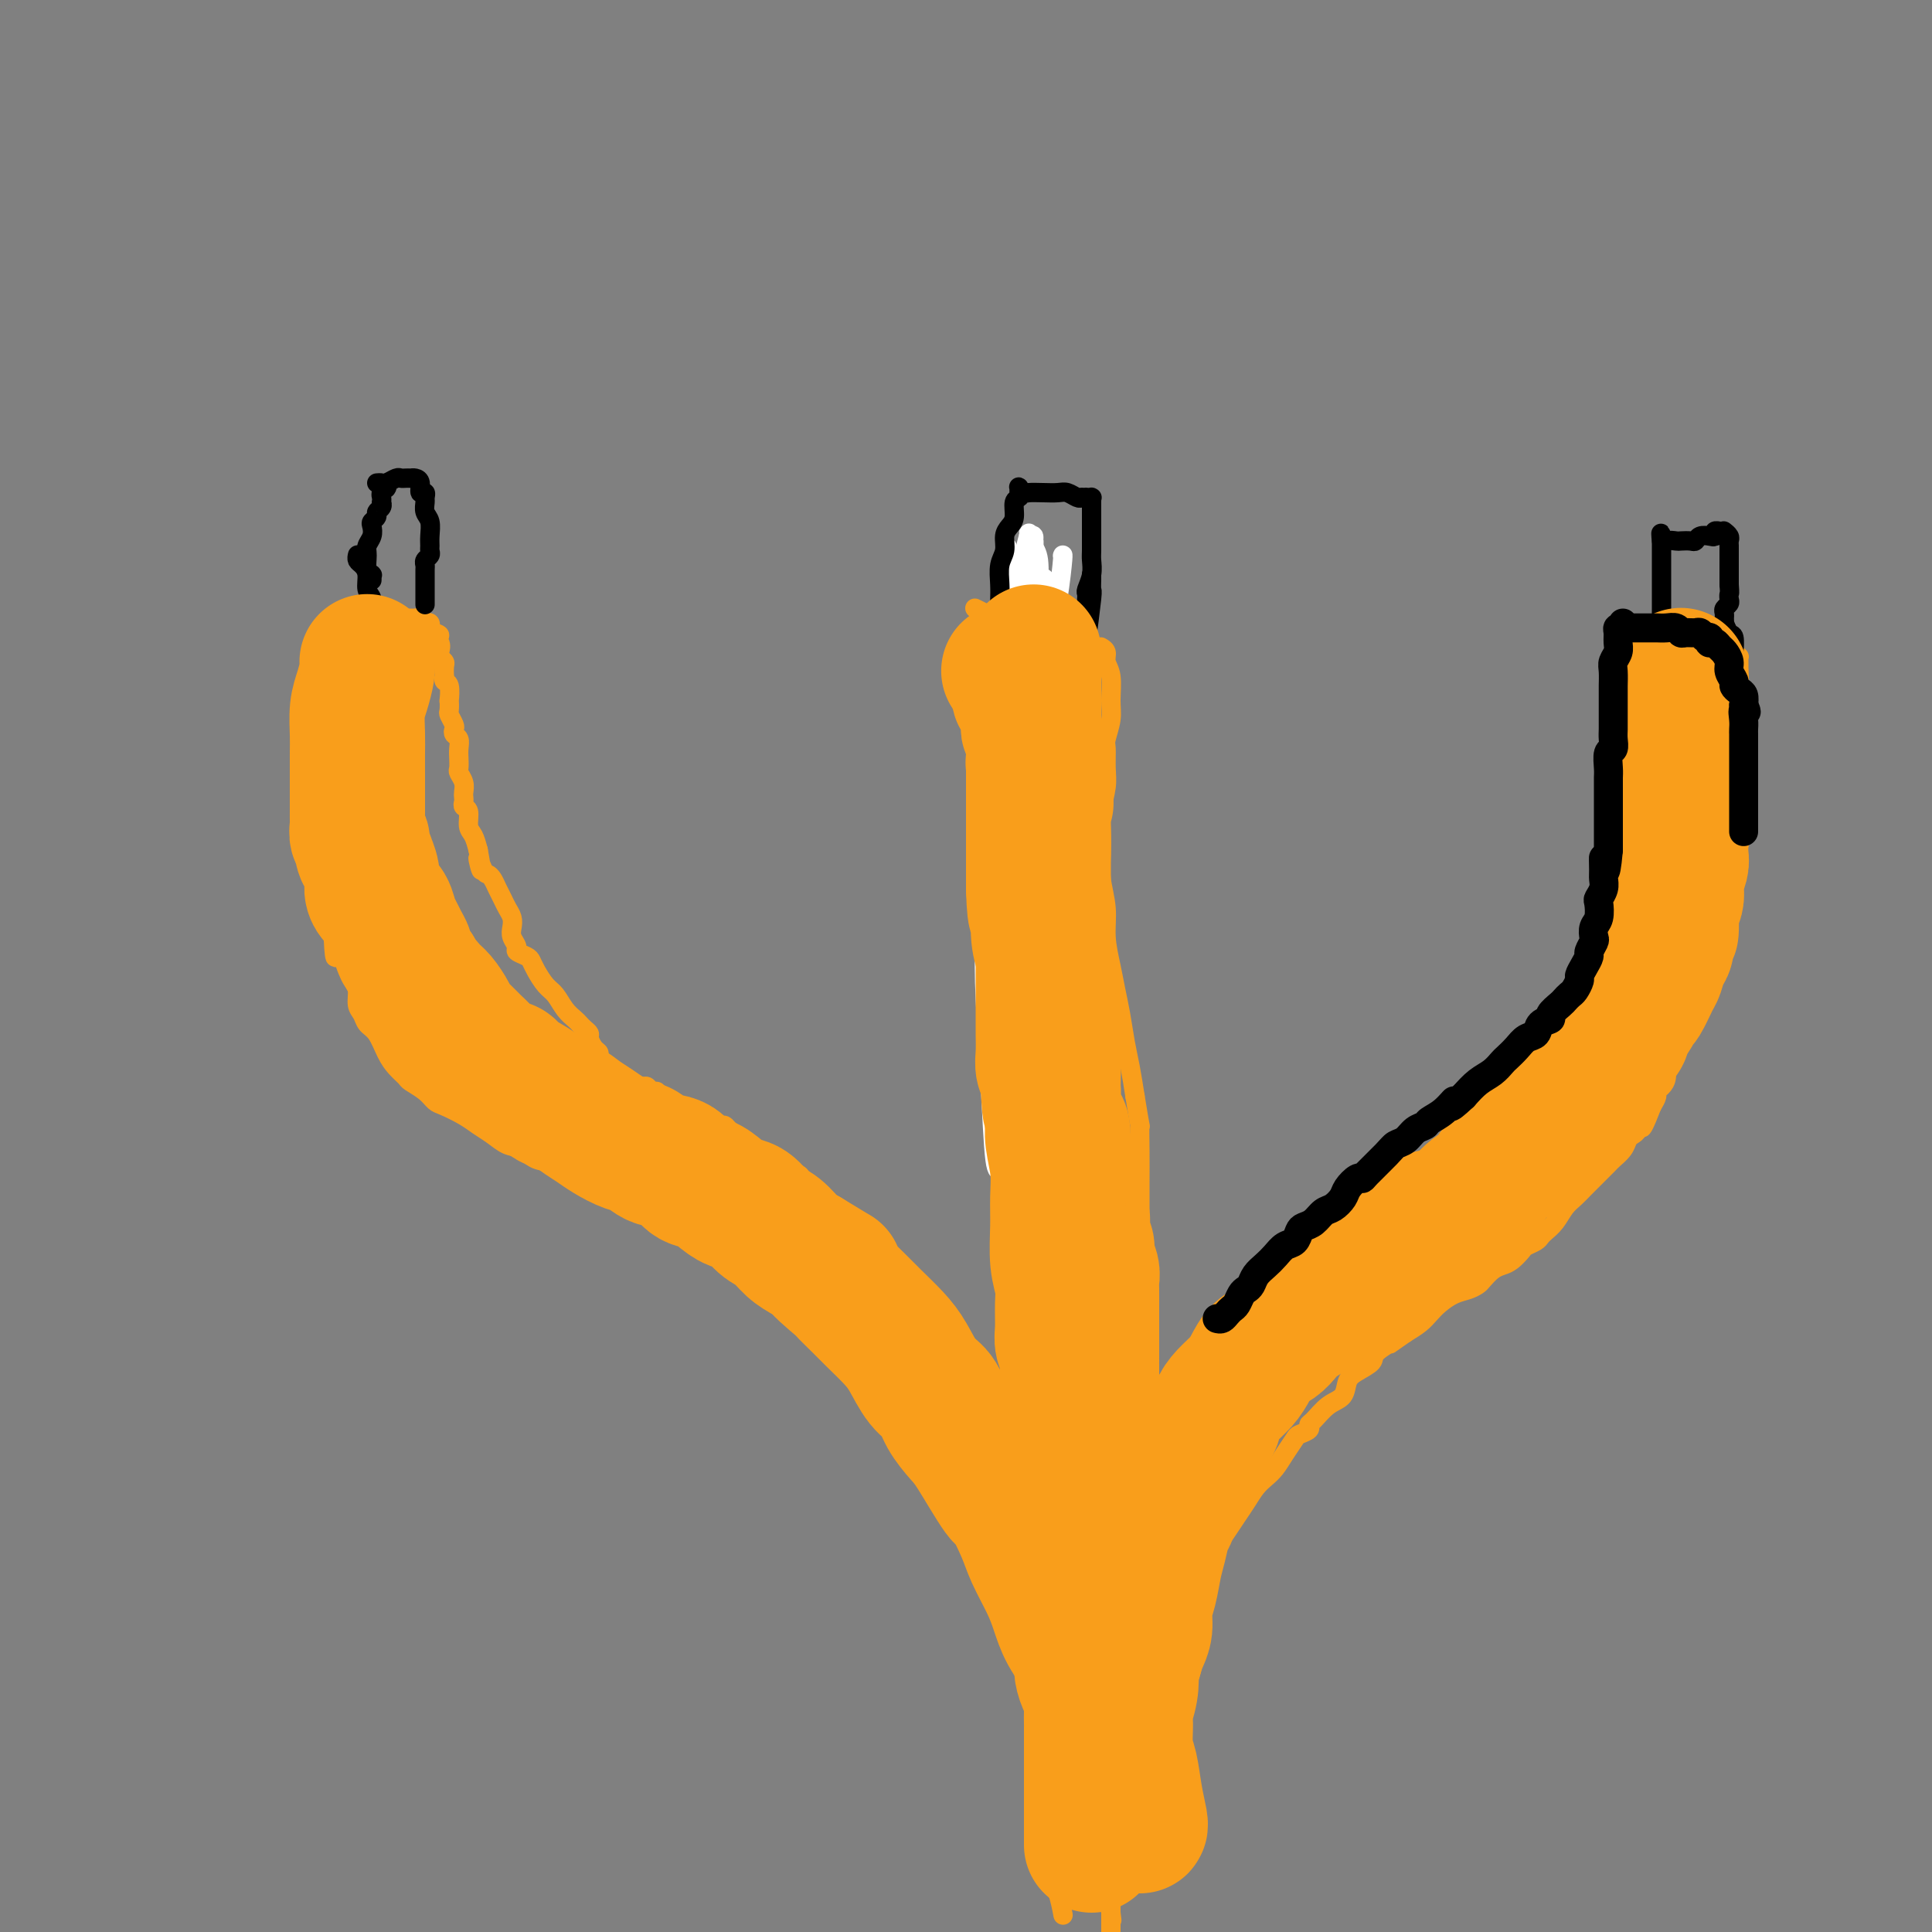<svg viewBox='0 0 400 400' version='1.1' xmlns='http://www.w3.org/2000/svg' xmlns:xlink='http://www.w3.org/1999/xlink'><rect x="0" y="0" width="400" height="400" fill="#808080" stroke="none"/><g fill='none' stroke='#F99E1B' stroke-width='4' stroke-linecap='round' stroke-linejoin='round'><path d='M74,128c0.114,-0.114 0.228,-0.227 0,0c-0.228,0.227 -0.797,0.795 -1,1c-0.203,0.205 -0.039,0.048 0,0c0.039,-0.048 -0.046,0.013 0,0c0.046,-0.013 0.224,-0.100 0,0c-0.224,0.100 -0.849,0.386 -1,1c-0.151,0.614 0.171,1.557 0,2c-0.171,0.443 -0.834,0.388 -1,1c-0.166,0.612 0.167,1.893 0,3c-0.167,1.107 -0.833,2.040 -1,3c-0.167,0.960 0.166,1.948 0,3c-0.166,1.052 -0.829,2.169 -1,3c-0.171,0.831 0.150,1.377 0,2c-0.150,0.623 -0.772,1.324 -1,2c-0.228,0.676 -0.061,1.327 0,2c0.061,0.673 0.016,1.369 0,2c-0.016,0.631 -0.004,1.197 0,2c0.004,0.803 0.001,1.841 0,3c-0.001,1.159 -0.000,2.437 0,3c0.000,0.563 0.000,0.410 0,1c-0.000,0.590 -0.000,1.924 0,3c0.000,1.076 0.000,1.894 0,3c-0.000,1.106 -0.001,2.502 0,4c0.001,1.498 0.004,3.100 0,4c-0.004,0.900 -0.015,1.098 0,2c0.015,0.902 0.057,2.507 0,4c-0.057,1.493 -0.211,2.874 0,4c0.211,1.126 0.788,1.995 1,3c0.212,1.005 0.061,2.144 0,3c-0.061,0.856 -0.030,1.428 0,2'/><path d='M69,194c0.334,7.335 0.668,3.172 1,2c0.332,-1.172 0.663,0.648 1,2c0.337,1.352 0.682,2.235 1,3c0.318,0.765 0.609,1.413 1,2c0.391,0.587 0.881,1.114 1,2c0.119,0.886 -0.134,2.131 0,3c0.134,0.869 0.654,1.363 1,2c0.346,0.637 0.517,1.417 1,2c0.483,0.583 1.279,0.967 2,2c0.721,1.033 1.365,2.713 2,4c0.635,1.287 1.259,2.180 2,3c0.741,0.820 1.600,1.567 2,2c0.400,0.433 0.340,0.553 1,1c0.660,0.447 2.038,1.222 3,2c0.962,0.778 1.506,1.559 2,2c0.494,0.441 0.936,0.542 2,1c1.064,0.458 2.749,1.273 4,2c1.251,0.727 2.066,1.365 3,2c0.934,0.635 1.985,1.268 3,2c1.015,0.732 1.994,1.562 3,2c1.006,0.438 2.040,0.484 3,1c0.960,0.516 1.848,1.503 3,2c1.152,0.497 2.570,0.504 4,1c1.430,0.496 2.872,1.480 4,2c1.128,0.520 1.943,0.576 3,1c1.057,0.424 2.358,1.216 4,2c1.642,0.784 3.626,1.561 5,2c1.374,0.439 2.139,0.541 3,1c0.861,0.459 1.817,1.274 3,2c1.183,0.726 2.591,1.363 4,2'/><path d='M141,253c8.374,4.007 3.808,1.525 3,1c-0.808,-0.525 2.141,0.909 4,2c1.859,1.091 2.627,1.840 3,2c0.373,0.160 0.350,-0.268 1,0c0.650,0.268 1.973,1.232 3,2c1.027,0.768 1.758,1.342 3,2c1.242,0.658 2.996,1.402 4,2c1.004,0.598 1.259,1.052 2,2c0.741,0.948 1.970,2.392 3,3c1.030,0.608 1.862,0.382 3,1c1.138,0.618 2.583,2.081 4,3c1.417,0.919 2.805,1.294 4,2c1.195,0.706 2.197,1.742 3,3c0.803,1.258 1.408,2.737 2,4c0.592,1.263 1.170,2.309 2,3c0.830,0.691 1.913,1.027 3,2c1.087,0.973 2.178,2.584 3,4c0.822,1.416 1.376,2.635 2,4c0.624,1.365 1.317,2.874 2,4c0.683,1.126 1.356,1.870 2,3c0.644,1.130 1.260,2.645 2,5c0.740,2.355 1.605,5.548 2,7c0.395,1.452 0.319,1.163 1,2c0.681,0.837 2.119,2.801 3,5c0.881,2.199 1.206,4.633 2,6c0.794,1.367 2.059,1.665 3,3c0.941,1.335 1.559,3.706 2,5c0.441,1.294 0.706,1.512 1,3c0.294,1.488 0.618,4.247 1,6c0.382,1.753 0.824,2.501 1,4c0.176,1.499 0.088,3.750 0,6'/><path d='M215,354c0.708,3.901 0.978,4.155 1,5c0.022,0.845 -0.204,2.281 0,4c0.204,1.719 0.839,3.722 1,6c0.161,2.278 -0.150,4.831 0,6c0.150,1.169 0.762,0.955 1,2c0.238,1.045 0.102,3.349 0,6c-0.102,2.651 -0.172,5.649 0,7c0.172,1.351 0.585,1.056 1,2c0.415,0.944 0.833,3.127 1,4c0.167,0.873 0.084,0.437 0,0'/><path d='M214,125c-0.002,0.017 -0.004,0.034 0,0c0.004,-0.034 0.015,-0.120 0,0c-0.015,0.120 -0.057,0.446 0,1c0.057,0.554 0.211,1.338 0,2c-0.211,0.662 -0.788,1.204 -1,2c-0.212,0.796 -0.061,1.846 0,3c0.061,1.154 0.031,2.413 0,3c-0.031,0.587 -0.064,0.502 0,1c0.064,0.498 0.226,1.578 0,3c-0.226,1.422 -0.842,3.186 -1,4c-0.158,0.814 0.140,0.678 0,1c-0.140,0.322 -0.717,1.101 -1,2c-0.283,0.899 -0.272,1.917 0,3c0.272,1.083 0.805,2.229 1,3c0.195,0.771 0.051,1.165 0,2c-0.051,0.835 -0.010,2.109 0,3c0.010,0.891 -0.011,1.397 0,2c0.011,0.603 0.056,1.301 0,2c-0.056,0.699 -0.212,1.398 0,2c0.212,0.602 0.793,1.106 1,2c0.207,0.894 0.041,2.179 0,3c-0.041,0.821 0.041,1.179 0,2c-0.041,0.821 -0.207,2.106 0,3c0.207,0.894 0.788,1.397 1,2c0.212,0.603 0.057,1.305 0,2c-0.057,0.695 -0.015,1.382 0,2c0.015,0.618 0.004,1.166 0,2c-0.004,0.834 -0.001,1.952 0,3c0.001,1.048 0.001,2.024 0,3'/><path d='M214,188c0.403,6.843 -0.088,3.450 0,3c0.088,-0.450 0.756,2.043 1,3c0.244,0.957 0.065,0.378 0,1c-0.065,0.622 -0.018,2.445 0,4c0.018,1.555 0.005,2.843 0,4c-0.005,1.157 -0.001,2.185 0,3c0.001,0.815 -0.001,1.419 0,2c0.001,0.581 0.004,1.138 0,2c-0.004,0.862 -0.015,2.027 0,3c0.015,0.973 0.056,1.752 0,3c-0.056,1.248 -0.207,2.966 0,4c0.207,1.034 0.773,1.386 1,2c0.227,0.614 0.114,1.492 0,2c-0.114,0.508 -0.228,0.646 0,1c0.228,0.354 0.797,0.924 1,1c0.203,0.076 0.040,-0.342 0,0c-0.040,0.342 0.042,1.444 0,2c-0.042,0.556 -0.207,0.567 0,1c0.207,0.433 0.787,1.286 1,2c0.213,0.714 0.061,1.287 0,2c-0.061,0.713 -0.030,1.567 0,2c0.030,0.433 0.061,0.446 0,1c-0.061,0.554 -0.212,1.651 0,2c0.212,0.349 0.788,-0.048 1,0c0.212,0.048 0.061,0.541 0,1c-0.061,0.459 -0.031,0.886 0,1c0.031,0.114 0.064,-0.083 0,0c-0.064,0.083 -0.223,0.445 0,1c0.223,0.555 0.829,1.303 1,2c0.171,0.697 -0.094,1.342 0,2c0.094,0.658 0.547,1.329 1,2'/><path d='M221,247c0.946,4.688 0.310,2.909 0,3c-0.310,0.091 -0.294,2.053 0,3c0.294,0.947 0.867,0.878 1,1c0.133,0.122 -0.174,0.435 0,1c0.174,0.565 0.830,1.383 1,2c0.170,0.617 -0.147,1.033 0,2c0.147,0.967 0.757,2.483 1,4c0.243,1.517 0.118,3.034 0,4c-0.118,0.966 -0.229,1.383 0,2c0.229,0.617 0.797,1.436 1,3c0.203,1.564 0.040,3.872 0,6c-0.040,2.128 0.042,4.076 0,5c-0.042,0.924 -0.207,0.825 0,2c0.207,1.175 0.788,3.624 1,5c0.212,1.376 0.057,1.678 0,3c-0.057,1.322 -0.016,3.664 0,5c0.016,1.336 0.005,1.667 0,3c-0.005,1.333 -0.005,3.667 0,6c0.005,2.333 0.015,4.663 0,6c-0.015,1.337 -0.057,1.681 0,3c0.057,1.319 0.211,3.615 0,6c-0.211,2.385 -0.789,4.860 -1,6c-0.211,1.140 -0.057,0.946 0,2c0.057,1.054 0.016,3.357 0,6c-0.016,2.643 -0.008,5.628 0,7c0.008,1.372 0.015,1.132 0,2c-0.015,0.868 -0.054,2.846 0,5c0.054,2.154 0.200,4.485 0,6c-0.200,1.515 -0.746,2.216 -1,3c-0.254,0.784 -0.215,1.653 0,3c0.215,1.347 0.608,3.174 1,5'/><path d='M225,367c-0.160,13.143 -0.059,7.501 0,6c0.059,-1.501 0.076,1.139 0,3c-0.076,1.861 -0.245,2.944 0,4c0.245,1.056 0.903,2.087 1,3c0.097,0.913 -0.366,1.709 0,3c0.366,1.291 1.560,3.078 2,4c0.440,0.922 0.126,0.978 0,1c-0.126,0.022 -0.063,0.011 0,0'/><path d='M340,136c-0.008,-0.092 -0.016,-0.184 0,0c0.016,0.184 0.057,0.643 0,1c-0.057,0.357 -0.211,0.611 0,1c0.211,0.389 0.788,0.914 1,2c0.212,1.086 0.058,2.734 0,4c-0.058,1.266 -0.020,2.152 0,3c0.020,0.848 0.022,1.660 0,3c-0.022,1.340 -0.066,3.210 0,5c0.066,1.790 0.243,3.500 0,5c-0.243,1.500 -0.907,2.791 -1,4c-0.093,1.209 0.383,2.336 0,4c-0.383,1.664 -1.625,3.866 -2,5c-0.375,1.134 0.117,1.202 0,2c-0.117,0.798 -0.841,2.328 -1,4c-0.159,1.672 0.249,3.487 0,5c-0.249,1.513 -1.155,2.723 -2,4c-0.845,1.277 -1.630,2.621 -2,4c-0.370,1.379 -0.325,2.795 -1,4c-0.675,1.205 -2.069,2.200 -3,4c-0.931,1.800 -1.398,4.404 -2,6c-0.602,1.596 -1.340,2.185 -2,3c-0.660,0.815 -1.244,1.856 -2,3c-0.756,1.144 -1.686,2.393 -3,4c-1.314,1.607 -3.012,3.574 -4,5c-0.988,1.426 -1.268,2.313 -2,3c-0.732,0.687 -1.918,1.174 -3,2c-1.082,0.826 -2.061,1.992 -3,3c-0.939,1.008 -1.840,1.860 -3,3c-1.160,1.140 -2.580,2.570 -4,4'/><path d='M301,236c-3.933,4.335 -2.766,3.172 -3,3c-0.234,-0.172 -1.870,0.647 -3,1c-1.130,0.353 -1.754,0.239 -3,1c-1.246,0.761 -3.114,2.397 -4,3c-0.886,0.603 -0.789,0.173 -2,1c-1.211,0.827 -3.730,2.909 -5,4c-1.270,1.091 -1.291,1.190 -2,2c-0.709,0.810 -2.104,2.332 -3,3c-0.896,0.668 -1.292,0.484 -2,1c-0.708,0.516 -1.728,1.733 -3,3c-1.272,1.267 -2.795,2.586 -4,4c-1.205,1.414 -2.090,2.924 -3,4c-0.910,1.076 -1.844,1.720 -3,3c-1.156,1.280 -2.536,3.197 -4,5c-1.464,1.803 -3.014,3.493 -4,5c-0.986,1.507 -1.409,2.830 -2,4c-0.591,1.170 -1.351,2.187 -2,3c-0.649,0.813 -1.188,1.423 -2,3c-0.812,1.577 -1.899,4.120 -3,6c-1.101,1.880 -2.217,3.095 -3,4c-0.783,0.905 -1.232,1.500 -2,3c-0.768,1.500 -1.856,3.906 -3,6c-1.144,2.094 -2.346,3.875 -3,5c-0.654,1.125 -0.761,1.595 -1,3c-0.239,1.405 -0.612,3.745 -1,6c-0.388,2.255 -0.792,4.424 -1,6c-0.208,1.576 -0.219,2.561 0,3c0.219,0.439 0.667,0.334 0,3c-0.667,2.666 -2.449,8.102 -3,10c-0.551,1.898 0.128,0.256 0,1c-0.128,0.744 -1.064,3.872 -2,7'/><path d='M225,352c-1.705,7.854 -1.968,7.990 -2,8c-0.032,0.010 0.167,-0.105 0,1c-0.167,1.105 -0.699,3.429 -1,6c-0.301,2.571 -0.369,5.390 0,8c0.369,2.610 1.176,5.010 2,8c0.824,2.990 1.664,6.568 2,8c0.336,1.432 0.168,0.716 0,0'/><path d='M337,137c0.424,-0.000 0.849,-0.000 1,0c0.151,0.000 0.029,0.001 0,0c-0.029,-0.001 0.034,-0.004 0,0c-0.034,0.004 -0.164,0.015 0,0c0.164,-0.015 0.621,-0.057 1,0c0.379,0.057 0.679,0.211 1,0c0.321,-0.211 0.663,-0.789 1,-1c0.337,-0.211 0.668,-0.057 1,0c0.332,0.057 0.663,0.015 1,0c0.337,-0.015 0.679,-0.004 1,0c0.321,0.004 0.621,0.001 1,0c0.379,-0.001 0.837,-0.000 1,0c0.163,0.000 0.029,0.000 0,0c-0.029,-0.000 0.045,-0.000 0,0c-0.045,0.000 -0.208,0.000 0,0c0.208,-0.000 0.787,-0.000 1,0c0.213,0.000 0.058,0.000 0,0c-0.058,-0.000 -0.020,-0.000 0,0c0.020,0.000 0.023,0.000 0,0c-0.023,-0.000 -0.070,-0.000 0,0c0.070,0.000 0.257,0.000 1,0c0.743,-0.000 2.042,-0.000 3,0c0.958,0.000 1.576,0.000 2,0c0.424,-0.000 0.652,-0.000 1,0c0.348,0.000 0.814,0.000 1,0c0.186,-0.000 0.093,-0.000 0,0'/><path d='M355,136c2.724,-0.155 0.533,-0.041 0,0c-0.533,0.041 0.592,0.011 1,0c0.408,-0.011 0.098,-0.003 0,0c-0.098,0.003 0.015,0.001 0,0c-0.015,-0.001 -0.158,-0.000 0,0c0.158,0.000 0.617,-0.001 1,0c0.383,0.001 0.691,0.002 1,0c0.309,-0.002 0.619,-0.009 1,0c0.381,0.009 0.834,0.034 1,0c0.166,-0.034 0.044,-0.125 0,0c-0.044,0.125 -0.012,0.467 0,1c0.012,0.533 0.003,1.257 0,2c-0.003,0.743 -0.001,1.506 0,2c0.001,0.494 0.000,0.721 0,1c-0.000,0.279 -0.000,0.611 0,1c0.000,0.389 0.000,0.836 0,1c-0.000,0.164 -0.000,0.047 0,0c0.000,-0.047 0.000,-0.023 0,0'/><path d='M360,144c0.000,1.017 0.000,1.060 0,1c0.000,-0.060 0.000,-0.224 0,0c0.000,0.224 0.000,0.837 0,1c0.000,0.163 0.000,-0.124 0,0c-0.000,0.124 -0.000,0.659 0,1c0.000,0.341 0.000,0.487 0,1c-0.000,0.513 -0.000,1.393 0,2c0.000,0.607 0.000,0.939 0,1c-0.000,0.061 -0.000,-0.150 0,0c0.000,0.150 0.000,0.663 0,1c-0.000,0.337 -0.000,0.500 0,1c0.000,0.500 0.000,1.338 0,2c-0.000,0.662 -0.000,1.147 0,2c0.000,0.853 0.000,2.074 0,3c-0.000,0.926 -0.000,1.558 0,2c0.000,0.442 0.000,0.693 0,1c-0.000,0.307 -0.000,0.670 0,1c0.000,0.330 0.000,0.625 0,1c-0.000,0.375 -0.000,0.828 0,1c0.000,0.172 0.000,0.062 0,0c-0.000,-0.062 -0.000,-0.076 0,0c0.000,0.076 0.001,0.242 0,1c-0.001,0.758 -0.004,2.109 0,3c0.004,0.891 0.015,1.323 0,2c-0.015,0.677 -0.057,1.601 0,2c0.057,0.399 0.211,0.275 0,1c-0.211,0.725 -0.789,2.299 -1,3c-0.211,0.701 -0.057,0.528 0,1c0.057,0.472 0.015,1.589 0,2c-0.015,0.411 -0.004,0.118 0,0c0.004,-0.118 0.002,-0.059 0,0'/><path d='M359,181c-0.122,5.880 0.072,2.079 0,1c-0.072,-1.079 -0.412,0.562 -1,2c-0.588,1.438 -1.424,2.671 -2,4c-0.576,1.329 -0.890,2.752 -1,4c-0.110,1.248 -0.015,2.319 0,3c0.015,0.681 -0.048,0.971 0,1c0.048,0.029 0.209,-0.203 0,0c-0.209,0.203 -0.788,0.842 -1,1c-0.212,0.158 -0.057,-0.165 0,0c0.057,0.165 0.016,0.818 0,1c-0.016,0.182 -0.009,-0.107 0,0c0.009,0.107 0.018,0.608 0,1c-0.018,0.392 -0.064,0.674 0,1c0.064,0.326 0.237,0.697 0,1c-0.237,0.303 -0.886,0.539 -1,1c-0.114,0.461 0.305,1.147 0,2c-0.305,0.853 -1.335,1.873 -2,3c-0.665,1.127 -0.966,2.361 -1,3c-0.034,0.639 0.197,0.685 0,1c-0.197,0.315 -0.823,0.900 -1,1c-0.177,0.100 0.093,-0.285 0,0c-0.093,0.285 -0.551,1.240 -1,2c-0.449,0.760 -0.890,1.323 -1,2c-0.110,0.677 0.111,1.466 0,2c-0.111,0.534 -0.556,0.812 -1,1c-0.444,0.188 -0.889,0.287 -1,1c-0.111,0.713 0.111,2.039 0,3c-0.111,0.961 -0.556,1.557 -1,2c-0.444,0.443 -0.889,0.735 -1,1c-0.111,0.265 0.111,0.504 0,1c-0.111,0.496 -0.556,1.248 -1,2'/><path d='M342,229c-3.019,7.847 -2.066,3.464 -2,2c0.066,-1.464 -0.755,-0.008 -1,1c-0.245,1.008 0.085,1.569 0,2c-0.085,0.431 -0.586,0.731 -1,1c-0.414,0.269 -0.741,0.506 -1,1c-0.259,0.494 -0.451,1.246 -1,2c-0.549,0.754 -1.456,1.511 -2,2c-0.544,0.489 -0.726,0.711 -1,1c-0.274,0.289 -0.640,0.644 -1,1c-0.360,0.356 -0.715,0.713 -1,1c-0.285,0.287 -0.499,0.503 -1,1c-0.501,0.497 -1.290,1.275 -2,2c-0.710,0.725 -1.342,1.399 -2,2c-0.658,0.601 -1.341,1.131 -2,2c-0.659,0.869 -1.294,2.078 -2,3c-0.706,0.922 -1.484,1.555 -2,2c-0.516,0.445 -0.771,0.700 -1,1c-0.229,0.300 -0.431,0.644 -1,1c-0.569,0.356 -1.503,0.724 -2,1c-0.497,0.276 -0.557,0.459 -1,1c-0.443,0.541 -1.270,1.440 -2,2c-0.730,0.560 -1.364,0.780 -2,1c-0.636,0.220 -1.275,0.439 -2,1c-0.725,0.561 -1.535,1.463 -2,2c-0.465,0.537 -0.586,0.710 -1,1c-0.414,0.290 -1.121,0.696 -2,1c-0.879,0.304 -1.929,0.504 -3,1c-1.071,0.496 -2.163,1.288 -3,2c-0.837,0.712 -1.418,1.346 -2,2c-0.582,0.654 -1.166,1.330 -2,2c-0.834,0.670 -1.917,1.335 -3,2'/><path d='M291,276c-4.680,3.296 -2.879,2.037 -3,2c-0.121,-0.037 -2.163,1.149 -3,2c-0.837,0.851 -0.467,1.367 -1,2c-0.533,0.633 -1.967,1.381 -3,2c-1.033,0.619 -1.664,1.107 -2,2c-0.336,0.893 -0.375,2.190 -1,3c-0.625,0.810 -1.835,1.135 -3,2c-1.165,0.865 -2.286,2.272 -3,3c-0.714,0.728 -1.020,0.778 -1,1c0.020,0.222 0.367,0.615 0,1c-0.367,0.385 -1.449,0.761 -2,1c-0.551,0.239 -0.570,0.342 -1,1c-0.430,0.658 -1.270,1.870 -2,3c-0.730,1.130 -1.350,2.178 -2,3c-0.650,0.822 -1.329,1.416 -2,2c-0.671,0.584 -1.335,1.156 -2,2c-0.665,0.844 -1.332,1.958 -2,3c-0.668,1.042 -1.338,2.011 -2,3c-0.662,0.989 -1.316,1.999 -2,3c-0.684,1.001 -1.399,1.992 -2,3c-0.601,1.008 -1.089,2.033 -2,3c-0.911,0.967 -2.246,1.875 -3,3c-0.754,1.125 -0.926,2.467 -1,3c-0.074,0.533 -0.050,0.256 0,1c0.050,0.744 0.127,2.509 0,4c-0.127,1.491 -0.457,2.709 -1,4c-0.543,1.291 -1.300,2.655 -2,4c-0.700,1.345 -1.342,2.670 -2,4c-0.658,1.330 -1.331,2.666 -2,4c-0.669,1.334 -1.334,2.667 -2,4c-0.666,1.333 -1.333,2.667 -2,4'/><path d='M235,358c-2.035,5.713 -1.124,3.996 -1,4c0.124,0.004 -0.541,1.729 -1,3c-0.459,1.271 -0.711,2.087 -1,3c-0.289,0.913 -0.613,1.921 -1,3c-0.387,1.079 -0.836,2.228 -1,3c-0.164,0.772 -0.044,1.166 0,2c0.044,0.834 0.012,2.106 0,3c-0.012,0.894 -0.003,1.409 0,2c0.003,0.591 0.001,1.257 0,2c-0.001,0.743 -0.000,1.561 0,2c0.000,0.439 0.000,0.497 0,1c-0.000,0.503 -0.000,1.449 0,2c0.000,0.551 0.000,0.706 0,1c-0.000,0.294 -0.000,0.727 0,1c0.000,0.273 0.000,0.388 0,1c-0.000,0.612 -0.000,1.723 0,2c0.000,0.277 0.000,-0.281 0,0c-0.000,0.281 -0.000,1.399 0,2c0.000,0.601 0.000,0.683 0,1c-0.000,0.317 -0.000,0.869 0,1c0.000,0.131 0.000,-0.157 0,0c-0.000,0.157 -0.000,0.760 0,1c0.000,0.240 0.000,0.116 0,0c-0.000,-0.116 -0.000,-0.223 0,0c0.000,0.223 0.000,0.778 0,1c-0.000,0.222 -0.000,0.112 0,0c0.000,-0.112 0.000,-0.226 0,0c0.000,0.226 0.000,0.792 0,1c0.000,0.208 -0.000,0.060 0,0c0.000,-0.060 0.000,-0.030 0,0'/><path d='M230,400c0.000,3.822 0.000,0.378 0,-1c-0.000,-1.378 0.000,-0.689 0,0'/><path d='M76,128c0.002,-0.113 0.004,-0.225 0,0c-0.004,0.225 -0.013,0.789 0,1c0.013,0.211 0.048,0.071 0,0c-0.048,-0.071 -0.178,-0.072 0,0c0.178,0.072 0.664,0.215 1,0c0.336,-0.215 0.524,-0.790 1,-1c0.476,-0.210 1.242,-0.056 2,0c0.758,0.056 1.510,0.015 2,0c0.490,-0.015 0.719,-0.004 1,0c0.281,0.004 0.615,0.001 1,0c0.385,-0.001 0.821,-0.000 1,0c0.179,0.000 0.099,0.000 0,0c-0.099,-0.000 -0.219,-0.001 0,0c0.219,0.001 0.776,0.004 1,0c0.224,-0.004 0.116,-0.015 0,0c-0.116,0.015 -0.241,0.057 0,0c0.241,-0.057 0.848,-0.211 1,0c0.152,0.211 -0.152,0.788 0,1c0.152,0.212 0.759,0.061 1,0c0.241,-0.061 0.117,-0.030 0,0c-0.117,0.030 -0.228,0.060 0,0c0.228,-0.060 0.796,-0.209 1,0c0.204,0.209 0.044,0.778 0,1c-0.044,0.222 0.027,0.098 0,0c-0.027,-0.098 -0.150,-0.171 0,0c0.150,0.171 0.575,0.585 1,1'/><path d='M90,131c2.106,0.659 0.372,0.807 0,1c-0.372,0.193 0.618,0.432 1,1c0.382,0.568 0.155,1.467 0,2c-0.155,0.533 -0.237,0.702 0,1c0.237,0.298 0.795,0.724 1,1c0.205,0.276 0.059,0.400 0,1c-0.059,0.600 -0.030,1.675 0,2c0.030,0.325 0.060,-0.101 0,0c-0.060,0.101 -0.212,0.728 0,1c0.212,0.272 0.788,0.190 1,1c0.212,0.810 0.061,2.511 0,3c-0.061,0.489 -0.030,-0.234 0,0c0.030,0.234 0.060,1.425 0,2c-0.060,0.575 -0.208,0.534 0,1c0.208,0.466 0.774,1.437 1,2c0.226,0.563 0.113,0.717 0,1c-0.113,0.283 -0.226,0.696 0,1c0.226,0.304 0.792,0.500 1,1c0.208,0.500 0.060,1.302 0,2c-0.060,0.698 -0.030,1.290 0,2c0.030,0.710 0.061,1.538 0,2c-0.061,0.462 -0.212,0.557 0,1c0.212,0.443 0.788,1.232 1,2c0.212,0.768 0.061,1.513 0,2c-0.061,0.487 -0.031,0.715 0,1c0.031,0.285 0.064,0.628 0,1c-0.064,0.372 -0.224,0.774 0,1c0.224,0.226 0.833,0.277 1,1c0.167,0.723 -0.109,2.118 0,3c0.109,0.882 0.603,1.252 1,2c0.397,0.748 0.699,1.874 1,3'/><path d='M99,176c1.344,7.307 0.206,3.074 0,2c-0.206,-1.074 0.522,1.010 1,2c0.478,0.990 0.705,0.884 1,1c0.295,0.116 0.657,0.454 1,1c0.343,0.546 0.667,1.301 1,2c0.333,0.699 0.677,1.342 1,2c0.323,0.658 0.627,1.332 1,2c0.373,0.668 0.816,1.331 1,2c0.184,0.669 0.109,1.345 0,2c-0.109,0.655 -0.250,1.288 0,2c0.250,0.712 0.892,1.502 1,2c0.108,0.498 -0.319,0.704 0,1c0.319,0.296 1.384,0.683 2,1c0.616,0.317 0.784,0.564 1,1c0.216,0.436 0.481,1.062 1,2c0.519,0.938 1.291,2.188 2,3c0.709,0.812 1.356,1.187 2,2c0.644,0.813 1.287,2.063 2,3c0.713,0.937 1.497,1.559 2,2c0.503,0.441 0.726,0.699 1,1c0.274,0.301 0.599,0.644 1,1c0.401,0.356 0.877,0.725 1,1c0.123,0.275 -0.108,0.455 0,1c0.108,0.545 0.554,1.455 1,2c0.446,0.545 0.893,0.723 1,1c0.107,0.277 -0.125,0.652 0,1c0.125,0.348 0.608,0.671 1,1c0.392,0.329 0.693,0.666 1,1c0.307,0.334 0.621,0.667 1,1c0.379,0.333 0.823,0.667 1,1c0.177,0.333 0.089,0.667 0,1'/><path d='M128,224c3.431,4.193 1.507,1.176 1,0c-0.507,-1.176 0.403,-0.511 1,0c0.597,0.511 0.881,0.869 1,1c0.119,0.131 0.073,0.034 0,0c-0.073,-0.034 -0.175,-0.005 0,0c0.175,0.005 0.625,-0.014 1,0c0.375,0.014 0.674,0.060 1,0c0.326,-0.060 0.680,-0.227 1,0c0.320,0.227 0.607,0.850 1,1c0.393,0.150 0.893,-0.171 1,0c0.107,0.171 -0.180,0.834 0,1c0.180,0.166 0.825,-0.167 1,0c0.175,0.167 -0.122,0.833 0,1c0.122,0.167 0.662,-0.166 1,0c0.338,0.166 0.475,0.832 1,1c0.525,0.168 1.439,-0.163 2,0c0.561,0.163 0.770,0.818 1,1c0.230,0.182 0.481,-0.110 1,0c0.519,0.110 1.304,0.621 2,1c0.696,0.379 1.301,0.626 2,1c0.699,0.374 1.493,0.874 2,1c0.507,0.126 0.728,-0.121 1,0c0.272,0.121 0.597,0.609 1,1c0.403,0.391 0.885,0.686 1,1c0.115,0.314 -0.135,0.647 0,1c0.135,0.353 0.656,0.725 1,1c0.344,0.275 0.512,0.452 1,1c0.488,0.548 1.296,1.466 2,2c0.704,0.534 1.305,0.682 2,1c0.695,0.318 1.484,0.805 2,1c0.516,0.195 0.758,0.097 1,0'/><path d='M161,242c5.448,3.024 2.569,1.584 2,1c-0.569,-0.584 1.171,-0.312 2,0c0.829,0.312 0.747,0.665 1,1c0.253,0.335 0.842,0.652 1,1c0.158,0.348 -0.113,0.726 0,1c0.113,0.274 0.611,0.443 1,1c0.389,0.557 0.670,1.501 1,2c0.330,0.499 0.711,0.554 1,1c0.289,0.446 0.487,1.285 1,2c0.513,0.715 1.342,1.306 2,2c0.658,0.694 1.146,1.490 2,2c0.854,0.510 2.074,0.733 3,1c0.926,0.267 1.557,0.577 2,1c0.443,0.423 0.697,0.958 1,1c0.303,0.042 0.655,-0.410 1,0c0.345,0.410 0.684,1.681 1,2c0.316,0.319 0.610,-0.314 1,0c0.390,0.314 0.877,1.575 1,2c0.123,0.425 -0.118,0.016 0,0c0.118,-0.016 0.595,0.363 1,1c0.405,0.637 0.738,1.533 1,2c0.262,0.467 0.454,0.507 1,1c0.546,0.493 1.445,1.440 2,2c0.555,0.560 0.765,0.731 1,1c0.235,0.269 0.497,0.634 1,1c0.503,0.366 1.249,0.732 2,1c0.751,0.268 1.508,0.439 2,1c0.492,0.561 0.720,1.511 1,2c0.280,0.489 0.614,0.516 1,1c0.386,0.484 0.825,1.424 1,2c0.175,0.576 0.088,0.788 0,1'/><path d='M199,279c6.284,6.249 2.993,3.373 2,3c-0.993,-0.373 0.310,1.758 1,3c0.690,1.242 0.766,1.593 1,2c0.234,0.407 0.625,0.868 1,1c0.375,0.132 0.734,-0.064 1,0c0.266,0.064 0.438,0.387 1,1c0.562,0.613 1.512,1.514 2,2c0.488,0.486 0.513,0.556 1,1c0.487,0.444 1.436,1.261 2,2c0.564,0.739 0.744,1.401 1,2c0.256,0.599 0.589,1.134 1,2c0.411,0.866 0.899,2.062 1,3c0.101,0.938 -0.184,1.616 0,2c0.184,0.384 0.838,0.472 1,1c0.162,0.528 -0.168,1.496 0,2c0.168,0.504 0.834,0.544 1,1c0.166,0.456 -0.167,1.329 0,2c0.167,0.671 0.833,1.141 1,2c0.167,0.859 -0.167,2.109 0,3c0.167,0.891 0.833,1.424 1,2c0.167,0.576 -0.167,1.194 0,2c0.167,0.806 0.833,1.801 1,2c0.167,0.199 -0.167,-0.396 0,0c0.167,0.396 0.833,1.785 1,3c0.167,1.215 -0.167,2.256 0,3c0.167,0.744 0.833,1.192 1,2c0.167,0.808 -0.165,1.976 0,3c0.165,1.024 0.828,1.903 1,3c0.172,1.097 -0.146,2.411 0,4c0.146,1.589 0.756,3.454 1,5c0.244,1.546 0.122,2.773 0,4'/><path d='M223,347c1.482,8.478 0.186,5.174 0,5c-0.186,-0.174 0.738,2.781 1,5c0.262,2.219 -0.140,3.700 0,5c0.140,1.300 0.821,2.418 1,4c0.179,1.582 -0.143,3.627 0,5c0.143,1.373 0.750,2.072 1,3c0.250,0.928 0.144,2.083 0,3c-0.144,0.917 -0.327,1.596 0,2c0.327,0.404 1.165,0.532 2,4c0.835,3.468 1.667,10.277 2,13c0.333,2.723 0.166,1.362 0,0'/></g>
<g fill='none' stroke='#FFFFFF' stroke-width='4' stroke-linecap='round' stroke-linejoin='round'><path d='M214,112c-0.022,-0.015 -0.044,-0.029 0,0c0.044,0.029 0.155,0.103 0,1c-0.155,0.897 -0.576,2.617 -1,5c-0.424,2.383 -0.850,5.430 -1,8c-0.150,2.570 -0.022,4.664 0,7c0.022,2.336 -0.061,4.914 0,7c0.061,2.086 0.265,3.680 0,5c-0.265,1.320 -1.000,2.367 -1,4c0.000,1.633 0.736,3.853 1,6c0.264,2.147 0.056,4.222 0,6c-0.056,1.778 0.042,3.258 0,5c-0.042,1.742 -0.222,3.745 0,5c0.222,1.255 0.848,1.760 1,3c0.152,1.240 -0.170,3.214 0,5c0.170,1.786 0.830,3.382 1,4c0.170,0.618 -0.151,0.257 0,1c0.151,0.743 0.772,2.591 1,4c0.228,1.409 0.061,2.379 0,3c-0.061,0.621 -0.018,0.892 0,1c0.018,0.108 0.009,0.054 0,0'/><path d='M220,115c-0.016,0.050 -0.033,0.100 0,0c0.033,-0.100 0.114,-0.350 0,1c-0.114,1.350 -0.423,4.299 -1,8c-0.577,3.701 -1.423,8.153 -2,12c-0.577,3.847 -0.887,7.090 -1,10c-0.113,2.910 -0.030,5.486 0,8c0.030,2.514 0.007,4.966 0,6c-0.007,1.034 0.002,0.649 0,3c-0.002,2.351 -0.014,7.436 0,10c0.014,2.564 0.055,2.606 0,4c-0.055,1.394 -0.207,4.141 0,6c0.207,1.859 0.773,2.832 1,4c0.227,1.168 0.117,2.532 0,3c-0.117,0.468 -0.240,0.041 0,0c0.240,-0.041 0.842,0.304 1,0c0.158,-0.304 -0.129,-1.256 0,-2c0.129,-0.744 0.673,-1.281 1,-5c0.327,-3.719 0.437,-10.622 0,-16c-0.437,-5.378 -1.422,-9.232 -2,-12c-0.578,-2.768 -0.749,-4.452 -1,-6c-0.251,-1.548 -0.581,-2.962 -1,-4c-0.419,-1.038 -0.925,-1.701 -1,-2c-0.075,-0.299 0.281,-0.233 0,-1c-0.281,-0.767 -1.200,-2.367 -2,-5c-0.800,-2.633 -1.482,-6.300 -2,-9c-0.518,-2.700 -0.871,-4.433 -1,-6c-0.129,-1.567 -0.035,-2.966 0,-4c0.035,-1.034 0.009,-1.701 0,-2c-0.009,-0.299 -0.003,-0.228 0,0c0.003,0.228 0.001,0.614 0,1'/><path d='M209,117c-1.386,-7.764 0.151,-2.174 1,3c0.849,5.174 1.012,9.931 1,14c-0.012,4.069 -0.199,7.448 0,11c0.199,3.552 0.785,7.277 1,10c0.215,2.723 0.057,4.446 0,7c-0.057,2.554 -0.015,5.941 0,9c0.015,3.059 0.004,5.791 0,9c-0.004,3.209 -0.001,6.896 0,10c0.001,3.104 0.000,5.627 0,7c-0.000,1.373 -0.000,1.597 0,2c0.000,0.403 0.001,0.986 0,1c-0.001,0.014 -0.003,-0.542 0,-2c0.003,-1.458 0.012,-3.818 0,-10c-0.012,-6.182 -0.044,-16.185 0,-23c0.044,-6.815 0.166,-10.442 0,-13c-0.166,-2.558 -0.619,-4.048 -1,-5c-0.381,-0.952 -0.691,-1.366 -1,-2c-0.309,-0.634 -0.619,-1.489 -1,-2c-0.381,-0.511 -0.834,-0.678 -1,-1c-0.166,-0.322 -0.044,-0.800 0,-1c0.044,-0.200 0.011,-0.121 0,0c-0.011,0.121 -0.001,0.284 0,0c0.001,-0.284 -0.007,-1.015 0,-1c0.007,0.015 0.030,0.775 0,1c-0.030,0.225 -0.114,-0.084 0,0c0.114,0.084 0.427,0.561 1,2c0.573,1.439 1.408,3.839 2,6c0.592,2.161 0.942,4.085 1,7c0.058,2.915 -0.177,6.823 0,9c0.177,2.177 0.765,2.622 1,3c0.235,0.378 0.118,0.689 0,1'/><path d='M213,169c0.714,4.487 -0.001,1.206 0,0c0.001,-1.206 0.718,-0.337 1,0c0.282,0.337 0.128,0.141 0,0c-0.128,-0.141 -0.231,-0.229 0,-2c0.231,-1.771 0.795,-5.227 1,-8c0.205,-2.773 0.051,-4.864 0,-11c-0.051,-6.136 0.001,-16.317 0,-21c-0.001,-4.683 -0.057,-3.868 0,-5c0.057,-1.132 0.225,-4.211 0,-6c-0.225,-1.789 -0.845,-2.288 -1,-3c-0.155,-0.712 0.155,-1.637 0,-2c-0.155,-0.363 -0.774,-0.164 -1,0c-0.226,0.164 -0.057,0.292 0,0c0.057,-0.292 0.002,-1.006 0,-1c-0.002,0.006 0.048,0.731 0,1c-0.048,0.269 -0.195,0.082 -1,4c-0.805,3.918 -2.268,11.943 -3,18c-0.732,6.057 -0.732,10.148 -1,15c-0.268,4.852 -0.804,10.466 -1,15c-0.196,4.534 -0.052,7.987 0,11c0.052,3.013 0.013,5.587 0,7c-0.013,1.413 0.001,1.665 0,2c-0.001,0.335 -0.016,0.752 0,1c0.016,0.248 0.064,0.328 0,1c-0.064,0.672 -0.242,1.935 0,0c0.242,-1.935 0.902,-7.067 2,-13c1.098,-5.933 2.634,-12.667 4,-18c1.366,-5.333 2.562,-9.264 3,-13c0.438,-3.736 0.118,-7.275 0,-10c-0.118,-2.725 -0.034,-4.636 0,-6c0.034,-1.364 0.017,-2.182 0,-3'/><path d='M216,122c0.009,-3.223 0.032,-1.779 0,-1c-0.032,0.779 -0.118,0.894 0,0c0.118,-0.894 0.439,-2.797 0,1c-0.439,3.797 -1.638,13.295 -2,18c-0.362,4.705 0.113,4.616 0,8c-0.113,3.384 -0.816,10.241 -1,17c-0.184,6.759 0.149,13.422 0,20c-0.149,6.578 -0.781,13.072 -1,19c-0.219,5.928 -0.024,11.291 0,16c0.024,4.709 -0.122,8.763 -1,12c-0.878,3.237 -2.487,5.657 -3,7c-0.513,1.343 0.070,1.610 0,2c-0.070,0.390 -0.793,0.904 -1,1c-0.207,0.096 0.101,-0.224 0,0c-0.101,0.224 -0.612,0.993 -1,-2c-0.388,-2.993 -0.654,-9.748 -1,-16c-0.346,-6.252 -0.772,-11.999 -1,-17c-0.228,-5.001 -0.256,-9.254 0,-12c0.256,-2.746 0.797,-3.984 1,-5c0.203,-1.016 0.068,-1.809 0,-2c-0.068,-0.191 -0.068,0.222 0,0c0.068,-0.222 0.204,-1.078 1,3c0.796,4.078 2.252,13.090 3,17c0.748,3.910 0.788,2.718 1,4c0.212,1.282 0.596,5.037 1,8c0.404,2.963 0.830,5.132 1,7c0.170,1.868 0.085,3.434 0,5'/><path d='M212,232c1.102,7.337 0.356,4.681 0,5c-0.356,0.319 -0.322,3.614 0,5c0.322,1.386 0.931,0.864 1,1c0.069,0.136 -0.402,0.930 0,1c0.402,0.070 1.677,-0.583 3,-3c1.323,-2.417 2.694,-6.598 3,-12c0.306,-5.402 -0.454,-12.024 -1,-17c-0.546,-4.976 -0.878,-8.307 -1,-10c-0.122,-1.693 -0.033,-1.747 0,-2c0.033,-0.253 0.009,-0.705 0,-1c-0.009,-0.295 -0.002,-0.434 0,1c0.002,1.434 0.001,4.441 0,8c-0.001,3.559 -0.000,7.671 0,12c0.000,4.329 0.000,8.873 0,13c-0.000,4.127 -0.000,7.835 0,12c0.000,4.165 0.000,8.787 0,11c-0.000,2.213 -0.001,2.015 0,3c0.001,0.985 0.004,3.151 0,5c-0.004,1.849 -0.015,3.382 0,4c0.015,0.618 0.058,0.322 0,0c-0.058,-0.322 -0.215,-0.669 0,-1c0.215,-0.331 0.804,-0.647 1,-1c0.196,-0.353 0.001,-0.744 0,-1c-0.001,-0.256 0.192,-0.377 0,0c-0.192,0.377 -0.769,1.250 -1,3c-0.231,1.750 -0.115,4.375 0,7'/><path d='M217,275c0.227,12.886 0.796,7.102 1,6c0.204,-1.102 0.043,2.477 0,4c-0.043,1.523 0.031,0.990 0,1c-0.031,0.010 -0.166,0.563 0,1c0.166,0.437 0.633,0.758 1,0c0.367,-0.758 0.634,-2.596 1,-8c0.366,-5.404 0.830,-14.376 1,-19c0.170,-4.624 0.044,-4.901 0,-6c-0.044,-1.099 -0.008,-3.019 0,-4c0.008,-0.981 -0.012,-1.024 0,-1c0.012,0.024 0.057,0.115 0,0c-0.057,-0.115 -0.214,-0.436 0,0c0.214,0.436 0.801,1.629 1,4c0.199,2.371 0.011,5.920 0,9c-0.011,3.080 0.154,5.690 0,8c-0.154,2.310 -0.626,4.319 -1,6c-0.374,1.681 -0.650,3.035 -1,4c-0.350,0.965 -0.775,1.540 -1,2c-0.225,0.460 -0.250,0.804 0,1c0.250,0.196 0.774,0.246 1,0c0.226,-0.246 0.155,-0.786 1,-2c0.845,-1.214 2.605,-3.101 4,-5c1.395,-1.899 2.423,-3.810 3,-5c0.577,-1.190 0.701,-1.659 1,-2c0.299,-0.341 0.773,-0.553 1,-1c0.227,-0.447 0.208,-1.128 0,0c-0.208,1.128 -0.604,4.064 -1,7'/><path d='M229,275c-0.119,1.404 0.083,1.413 0,3c-0.083,1.587 -0.452,4.753 -1,7c-0.548,2.247 -1.274,3.576 -2,5c-0.726,1.424 -1.451,2.942 -2,4c-0.549,1.058 -0.921,1.656 -1,2c-0.079,0.344 0.135,0.433 0,0c-0.135,-0.433 -0.618,-1.388 -1,-4c-0.382,-2.612 -0.663,-6.880 -1,-11c-0.337,-4.120 -0.731,-8.091 -1,-12c-0.269,-3.909 -0.412,-7.755 -1,-12c-0.588,-4.245 -1.619,-8.890 -2,-12c-0.381,-3.110 -0.110,-4.687 0,-6c0.110,-1.313 0.061,-2.362 0,-3c-0.061,-0.638 -0.134,-0.866 0,-1c0.134,-0.134 0.474,-0.176 1,1c0.526,1.176 1.237,3.568 2,8c0.763,4.432 1.576,10.904 2,14c0.424,3.096 0.457,2.815 1,4c0.543,1.185 1.595,3.837 2,5c0.405,1.163 0.164,0.836 0,1c-0.164,0.164 -0.249,0.818 0,1c0.249,0.182 0.833,-0.106 1,0c0.167,0.106 -0.082,0.608 0,-1c0.082,-1.608 0.496,-5.327 0,-10c-0.496,-4.673 -1.901,-10.302 -3,-16c-1.099,-5.698 -1.893,-11.465 -3,-17c-1.107,-5.535 -2.529,-10.836 -3,-14c-0.471,-3.164 0.008,-4.190 0,-5c-0.008,-0.810 -0.504,-1.405 -1,-2'/><path d='M216,204c-1.537,-8.544 -0.381,-2.903 0,-1c0.381,1.903 -0.013,0.069 0,0c0.013,-0.069 0.435,1.626 1,5c0.565,3.374 1.275,8.427 2,13c0.725,4.573 1.467,8.667 2,12c0.533,3.333 0.859,5.907 1,7c0.141,1.093 0.097,0.707 0,1c-0.097,0.293 -0.245,1.266 0,1c0.245,-0.266 0.885,-1.769 1,-5c0.115,-3.231 -0.295,-8.188 -1,-13c-0.705,-4.812 -1.706,-9.478 -2,-12c-0.294,-2.522 0.118,-2.900 0,-6c-0.118,-3.100 -0.767,-8.922 -1,-12c-0.233,-3.078 -0.051,-3.411 0,-4c0.051,-0.589 -0.027,-1.435 0,-2c0.027,-0.565 0.161,-0.851 0,-1c-0.161,-0.149 -0.617,-0.161 -1,1c-0.383,1.161 -0.692,3.494 -1,6c-0.308,2.506 -0.616,5.185 -1,9c-0.384,3.815 -0.843,8.767 -1,12c-0.157,3.233 -0.011,4.747 0,6c0.011,1.253 -0.112,2.246 0,3c0.112,0.754 0.458,1.268 1,1c0.542,-0.268 1.280,-1.317 2,-3c0.720,-1.683 1.422,-3.998 2,-7c0.578,-3.002 1.031,-6.691 1,-11c-0.031,-4.309 -0.547,-9.237 -1,-12c-0.453,-2.763 -0.844,-3.361 -1,-4c-0.156,-0.639 -0.078,-1.320 0,-2'/><path d='M219,186c-0.151,-4.503 -0.027,-1.261 0,0c0.027,1.261 -0.042,0.542 0,0c0.042,-0.542 0.195,-0.907 -1,1c-1.195,1.907 -3.738,6.088 -5,8c-1.262,1.912 -1.241,1.557 -2,3c-0.759,1.443 -2.296,4.686 -3,7c-0.704,2.314 -0.574,3.700 0,5c0.574,1.300 1.593,2.514 2,3c0.407,0.486 0.204,0.243 0,0'/></g>
<g fill='none' stroke='#F99E1B' stroke-width='4' stroke-linecap='round' stroke-linejoin='round'><path d='M203,130c-0.001,0.415 -0.001,0.830 0,1c0.001,0.170 0.004,0.095 0,1c-0.004,0.905 -0.015,2.792 0,4c0.015,1.208 0.057,1.739 0,3c-0.057,1.261 -0.211,3.252 0,5c0.211,1.748 0.789,3.254 1,5c0.211,1.746 0.055,3.733 0,6c-0.055,2.267 -0.011,4.815 0,7c0.011,2.185 -0.012,4.008 0,6c0.012,1.992 0.059,4.152 0,6c-0.059,1.848 -0.223,3.383 0,5c0.223,1.617 0.832,3.315 1,5c0.168,1.685 -0.106,3.357 0,5c0.106,1.643 0.591,3.256 1,5c0.409,1.744 0.743,3.620 1,5c0.257,1.380 0.436,2.265 1,4c0.564,1.735 1.513,4.320 2,6c0.487,1.680 0.513,2.456 1,4c0.487,1.544 1.436,3.857 2,6c0.564,2.143 0.743,4.117 1,5c0.257,0.883 0.591,0.674 1,2c0.409,1.326 0.894,4.186 1,6c0.106,1.814 -0.168,2.581 0,4c0.168,1.419 0.777,3.488 1,5c0.223,1.512 0.060,2.466 0,4c-0.060,1.534 -0.016,3.648 0,5c0.016,1.352 0.004,1.941 0,3c-0.004,1.059 -0.001,2.588 0,4c0.001,1.412 0.001,2.706 0,4'/><path d='M217,261c0.214,5.619 0.250,5.168 0,6c-0.250,0.832 -0.785,2.948 -1,5c-0.215,2.052 -0.110,4.041 0,6c0.110,1.959 0.226,3.888 0,6c-0.226,2.112 -0.793,4.407 -1,7c-0.207,2.593 -0.053,5.486 0,8c0.053,2.514 0.006,4.651 0,7c-0.006,2.349 0.029,4.909 0,7c-0.029,2.091 -0.122,3.713 0,6c0.122,2.287 0.461,5.241 1,7c0.539,1.759 1.280,2.325 2,4c0.720,1.675 1.420,4.459 2,6c0.580,1.541 1.041,1.838 2,3c0.959,1.162 2.417,3.189 3,4c0.583,0.811 0.292,0.405 0,0'/><path d='M228,134c-0.009,-0.005 -0.017,-0.010 0,0c0.017,0.010 0.061,0.034 0,0c-0.061,-0.034 -0.227,-0.127 0,0c0.227,0.127 0.846,0.472 1,1c0.154,0.528 -0.159,1.237 0,2c0.159,0.763 0.789,1.578 1,3c0.211,1.422 0.004,3.451 0,5c-0.004,1.549 0.196,2.618 0,4c-0.196,1.382 -0.788,3.076 -1,4c-0.212,0.924 -0.043,1.078 0,2c0.043,0.922 -0.041,2.612 0,4c0.041,1.388 0.206,2.473 0,4c-0.206,1.527 -0.783,3.495 -1,5c-0.217,1.505 -0.073,2.547 0,4c0.073,1.453 0.075,3.318 0,5c-0.075,1.682 -0.227,3.180 0,5c0.227,1.820 0.834,3.962 1,6c0.166,2.038 -0.110,3.973 0,6c0.110,2.027 0.607,4.147 1,6c0.393,1.853 0.683,3.438 1,5c0.317,1.562 0.662,3.099 1,5c0.338,1.901 0.668,4.166 1,6c0.332,1.834 0.666,3.238 1,5c0.334,1.762 0.667,3.881 1,6'/><path d='M235,227c1.309,8.114 1.083,5.898 1,6c-0.083,0.102 -0.022,2.522 0,5c0.022,2.478 0.006,5.015 0,7c-0.006,1.985 -0.002,3.419 0,5c0.002,1.581 0.000,3.308 0,5c-0.000,1.692 0.001,3.350 0,6c-0.001,2.650 -0.004,6.291 0,8c0.004,1.709 0.016,1.484 0,2c-0.016,0.516 -0.061,1.773 0,3c0.061,1.227 0.228,2.425 0,4c-0.228,1.575 -0.850,3.527 -1,5c-0.150,1.473 0.171,2.466 0,4c-0.171,1.534 -0.834,3.610 -1,5c-0.166,1.390 0.166,2.094 0,3c-0.166,0.906 -0.829,2.013 -1,3c-0.171,0.987 0.150,1.855 0,3c-0.150,1.145 -0.772,2.567 -1,4c-0.228,1.433 -0.061,2.877 0,4c0.061,1.123 0.017,1.924 0,3c-0.017,1.076 -0.008,2.425 0,4c0.008,1.575 0.016,3.375 0,5c-0.016,1.625 -0.057,3.073 0,4c0.057,0.927 0.211,1.331 0,3c-0.211,1.669 -0.788,4.603 -1,7c-0.212,2.397 -0.061,4.256 0,5c0.061,0.744 0.030,0.372 0,0'/><path d='M202,126c0.049,0.024 0.098,0.048 0,0c-0.098,-0.048 -0.343,-0.167 0,0c0.343,0.167 1.274,0.619 2,1c0.726,0.381 1.247,0.689 2,1c0.753,0.311 1.739,0.623 3,1c1.261,0.377 2.796,0.818 4,1c1.204,0.182 2.078,0.105 3,0c0.922,-0.105 1.892,-0.238 3,0c1.108,0.238 2.353,0.848 3,1c0.647,0.152 0.695,-0.156 1,0c0.305,0.156 0.865,0.774 1,1c0.135,0.226 -0.156,0.061 0,0c0.156,-0.061 0.759,-0.017 1,0c0.241,0.017 0.121,0.009 0,0'/></g>
<g fill='none' stroke='#000000' stroke-width='4' stroke-linecap='round' stroke-linejoin='round'><path d='M349,132c-0.301,0.301 -0.603,0.602 -1,1c-0.397,0.398 -0.890,0.893 -1,1c-0.110,0.107 0.163,-0.174 0,0c-0.163,0.174 -0.761,0.804 -1,1c-0.239,0.196 -0.120,-0.042 0,0c0.120,0.042 0.243,0.363 0,0c-0.243,-0.363 -0.850,-1.410 -1,-2c-0.150,-0.590 0.156,-0.724 0,-1c-0.156,-0.276 -0.774,-0.693 -1,-1c-0.226,-0.307 -0.061,-0.505 0,-1c0.061,-0.495 0.016,-1.288 0,-2c-0.016,-0.712 -0.004,-1.342 0,-2c0.004,-0.658 0.001,-1.345 0,-2c-0.001,-0.655 -0.000,-1.279 0,-2c0.000,-0.721 0.000,-1.541 0,-2c-0.000,-0.459 -0.000,-0.557 0,-1c0.000,-0.443 0.000,-1.229 0,-2c-0.000,-0.771 -0.000,-1.526 0,-2c0.000,-0.474 0.000,-0.666 0,-1c-0.000,-0.334 -0.000,-0.811 0,-1c0.000,-0.189 0.000,-0.089 0,0c-0.000,0.089 -0.000,0.168 0,0c0.000,-0.168 0.000,-0.584 0,-1'/><path d='M344,112c-0.185,-3.094 -0.148,-0.829 0,0c0.148,0.829 0.407,0.223 1,0c0.593,-0.223 1.520,-0.064 2,0c0.480,0.064 0.513,0.031 1,0c0.487,-0.031 1.427,-0.060 2,0c0.573,0.060 0.780,0.208 1,0c0.220,-0.208 0.455,-0.774 1,-1c0.545,-0.226 1.400,-0.113 2,0c0.600,0.113 0.946,0.226 1,0c0.054,-0.226 -0.183,-0.793 0,-1c0.183,-0.207 0.785,-0.056 1,0c0.215,0.056 0.044,0.015 0,0c-0.044,-0.015 0.040,-0.005 0,0c-0.040,0.005 -0.203,0.004 0,0c0.203,-0.004 0.772,-0.012 1,0c0.228,0.012 0.114,0.045 0,0c-0.114,-0.045 -0.227,-0.167 0,0c0.227,0.167 0.793,0.622 1,1c0.207,0.378 0.056,0.679 0,1c-0.056,0.321 -0.015,0.663 0,1c0.015,0.337 0.004,0.671 0,1c-0.004,0.329 -0.001,0.655 0,1c0.001,0.345 0.000,0.711 0,1c-0.000,0.289 -0.000,0.501 0,1c0.000,0.499 0.000,1.285 0,2c-0.000,0.715 -0.000,1.357 0,2'/><path d='M358,121c0.159,2.107 0.057,1.874 0,2c-0.057,0.126 -0.068,0.612 0,1c0.068,0.388 0.214,0.678 0,1c-0.214,0.322 -0.789,0.675 -1,1c-0.211,0.325 -0.056,0.622 0,1c0.056,0.378 0.015,0.838 0,1c-0.015,0.162 -0.005,0.027 0,0c0.005,-0.027 0.004,0.053 0,0c-0.004,-0.053 -0.011,-0.238 0,0c0.011,0.238 0.042,0.898 0,1c-0.042,0.102 -0.155,-0.354 0,0c0.155,0.354 0.578,1.518 1,2c0.422,0.482 0.845,0.284 1,1c0.155,0.716 0.044,2.348 0,3c-0.044,0.652 -0.022,0.326 0,0'/><path d='M207,127c0.000,-0.019 0.000,-0.037 0,0c-0.000,0.037 -0.001,0.131 0,0c0.001,-0.131 0.004,-0.485 0,-1c-0.004,-0.515 -0.016,-1.191 0,-2c0.016,-0.809 0.060,-1.750 0,-3c-0.060,-1.250 -0.222,-2.809 0,-4c0.222,-1.191 0.829,-2.014 1,-3c0.171,-0.986 -0.094,-2.134 0,-3c0.094,-0.866 0.547,-1.450 1,-2c0.453,-0.550 0.906,-1.065 1,-2c0.094,-0.935 -0.172,-2.290 0,-3c0.172,-0.710 0.782,-0.775 1,-1c0.218,-0.225 0.046,-0.610 0,-1c-0.046,-0.390 0.035,-0.784 0,-1c-0.035,-0.216 -0.185,-0.254 0,0c0.185,0.254 0.707,0.799 1,1c0.293,0.201 0.358,0.058 1,0c0.642,-0.058 1.860,-0.029 3,0c1.140,0.029 2.203,0.059 3,0c0.797,-0.059 1.330,-0.208 2,0c0.670,0.208 1.477,0.774 2,1c0.523,0.226 0.761,0.113 1,0'/><path d='M224,103c2.233,0.309 1.316,0.083 1,0c-0.316,-0.083 -0.032,-0.023 0,0c0.032,0.023 -0.188,0.009 0,0c0.188,-0.009 0.782,-0.012 1,0c0.218,0.012 0.058,0.037 0,0c-0.058,-0.037 -0.016,-0.138 0,0c0.016,0.138 0.004,0.516 0,1c-0.004,0.484 -0.001,1.073 0,2c0.001,0.927 0.001,2.190 0,3c-0.001,0.810 -0.004,1.166 0,2c0.004,0.834 0.015,2.145 0,3c-0.015,0.855 -0.057,1.252 0,2c0.057,0.748 0.211,1.847 0,3c-0.211,1.153 -0.789,2.362 -1,3c-0.211,0.638 -0.057,0.707 0,1c0.057,0.293 0.015,0.811 0,1c-0.015,0.189 -0.004,0.051 0,0c0.004,-0.051 0.001,-0.015 0,0c-0.001,0.015 -0.001,0.007 0,0'/><path d='M226,119c-0.002,-0.052 -0.004,-0.103 0,0c0.004,0.103 0.015,0.362 0,1c-0.015,0.638 -0.056,1.656 0,2c0.056,0.344 0.207,0.016 0,2c-0.207,1.984 -0.774,6.281 -1,8c-0.226,1.719 -0.113,0.859 0,0'/><path d='M77,120c-0.002,0.113 -0.004,0.225 0,0c0.004,-0.225 0.016,-0.788 0,-1c-0.016,-0.212 -0.058,-0.073 0,0c0.058,0.073 0.215,0.080 0,0c-0.215,-0.080 -0.804,-0.249 -1,-1c-0.196,-0.751 -0.001,-2.085 0,-3c0.001,-0.915 -0.192,-1.411 0,-2c0.192,-0.589 0.768,-1.271 1,-2c0.232,-0.729 0.118,-1.504 0,-2c-0.118,-0.496 -0.242,-0.711 0,-1c0.242,-0.289 0.849,-0.651 1,-1c0.151,-0.349 -0.156,-0.685 0,-1c0.156,-0.315 0.773,-0.609 1,-1c0.227,-0.391 0.065,-0.879 0,-1c-0.065,-0.121 -0.031,0.125 0,0c0.031,-0.125 0.061,-0.621 0,-1c-0.061,-0.379 -0.212,-0.641 0,-1c0.212,-0.359 0.789,-0.814 1,-1c0.211,-0.186 0.057,-0.101 0,0c-0.057,0.101 -0.015,0.220 0,0c0.015,-0.220 0.004,-0.777 0,-1c-0.004,-0.223 -0.002,-0.111 0,0'/><path d='M74,115c0.022,-0.093 0.043,-0.187 0,0c-0.043,0.187 -0.151,0.654 0,1c0.151,0.346 0.562,0.570 1,1c0.438,0.430 0.902,1.065 1,2c0.098,0.935 -0.170,2.170 0,3c0.170,0.830 0.778,1.256 1,2c0.222,0.744 0.060,1.808 0,3c-0.060,1.192 -0.016,2.513 0,3c0.016,0.487 0.005,0.139 0,0c-0.005,-0.139 -0.002,-0.070 0,0'/><path d='M78,100c0.364,-0.030 0.727,-0.061 1,0c0.273,0.061 0.455,0.212 1,0c0.545,-0.212 1.452,-0.789 2,-1c0.548,-0.211 0.738,-0.057 1,0c0.262,0.057 0.596,0.017 1,0c0.404,-0.017 0.878,-0.011 1,0c0.122,0.011 -0.107,0.026 0,0c0.107,-0.026 0.550,-0.095 1,0c0.450,0.095 0.905,0.353 1,1c0.095,0.647 -0.172,1.682 0,2c0.172,0.318 0.782,-0.082 1,0c0.218,0.082 0.044,0.644 0,1c-0.044,0.356 0.041,0.505 0,1c-0.041,0.495 -0.207,1.337 0,2c0.207,0.663 0.789,1.147 1,2c0.211,0.853 0.053,2.074 0,3c-0.053,0.926 -0.000,1.558 0,2c0.000,0.442 -0.053,0.694 0,1c0.053,0.306 0.210,0.666 0,1c-0.210,0.334 -0.788,0.641 -1,1c-0.212,0.359 -0.057,0.769 0,1c0.057,0.231 0.015,0.282 0,1c-0.015,0.718 -0.004,2.101 0,3c0.004,0.899 0.001,1.313 0,2c-0.001,0.687 -0.000,1.646 0,2c0.000,0.354 0.000,0.101 0,0c-0.000,-0.101 -0.000,-0.051 0,0'/></g>
<g fill='none' stroke='#F99E1B' stroke-width='28' stroke-linecap='round' stroke-linejoin='round'><path d='M209,139c-0.122,-0.087 -0.244,-0.174 0,0c0.244,0.174 0.854,0.610 1,1c0.146,0.390 -0.172,0.734 0,1c0.172,0.266 0.835,0.453 1,1c0.165,0.547 -0.166,1.455 0,2c0.166,0.545 0.829,0.727 1,1c0.171,0.273 -0.151,0.635 0,1c0.151,0.365 0.776,0.731 1,1c0.224,0.269 0.046,0.439 0,1c-0.046,0.561 0.040,1.512 0,2c-0.040,0.488 -0.207,0.512 0,1c0.207,0.488 0.787,1.440 1,2c0.213,0.560 0.057,0.729 0,1c-0.057,0.271 -0.016,0.645 0,1c0.016,0.355 0.008,0.690 0,1c-0.008,0.310 -0.016,0.594 0,1c0.016,0.406 0.056,0.935 0,1c-0.056,0.065 -0.207,-0.333 0,0c0.207,0.333 0.774,1.399 1,2c0.226,0.601 0.112,0.738 0,1c-0.112,0.262 -0.223,0.647 0,1c0.223,0.353 0.778,0.672 1,1c0.222,0.328 0.111,0.664 0,1'/><path d='M216,164c1.083,4.046 0.290,1.662 0,1c-0.290,-0.662 -0.078,0.400 0,1c0.078,0.600 0.021,0.738 0,1c-0.021,0.262 -0.006,0.647 0,1c0.006,0.353 0.001,0.674 0,1c-0.001,0.326 -0.000,0.658 0,1c0.000,0.342 0.000,0.693 0,1c-0.000,0.307 -0.000,0.571 0,1c0.000,0.429 0.000,1.025 0,2c-0.000,0.975 -0.000,2.329 0,3c0.000,0.671 0.000,0.659 0,1c-0.000,0.341 -0.000,1.037 0,2c0.000,0.963 0.000,2.195 0,3c-0.000,0.805 -0.000,1.185 0,2c0.000,0.815 0.000,2.067 0,3c-0.000,0.933 0.000,1.549 0,2c-0.000,0.451 -0.000,0.739 0,1c0.000,0.261 0.000,0.495 0,1c-0.000,0.505 -0.000,1.280 0,2c0.000,0.720 0.000,1.385 0,2c-0.000,0.615 -0.000,1.178 0,2c0.000,0.822 0.000,1.901 0,3c-0.000,1.099 -0.000,2.218 0,3c0.000,0.782 0.000,1.227 0,2c-0.000,0.773 -0.001,1.873 0,3c0.001,1.127 0.004,2.280 0,3c-0.004,0.720 -0.015,1.005 0,2c0.015,0.995 0.056,2.700 0,4c-0.056,1.300 -0.207,2.196 0,3c0.207,0.804 0.774,1.515 1,2c0.226,0.485 0.113,0.742 0,1'/><path d='M217,224c0.378,9.926 0.823,4.742 1,3c0.177,-1.742 0.085,-0.041 0,1c-0.085,1.041 -0.164,1.423 0,2c0.164,0.577 0.570,1.348 1,2c0.430,0.652 0.885,1.185 1,2c0.115,0.815 -0.109,1.914 0,3c0.109,1.086 0.551,2.160 1,3c0.449,0.840 0.905,1.447 1,2c0.095,0.553 -0.172,1.051 0,2c0.172,0.949 0.782,2.347 1,3c0.218,0.653 0.045,0.559 0,1c-0.045,0.441 0.040,1.416 0,2c-0.040,0.584 -0.203,0.775 0,1c0.203,0.225 0.771,0.482 1,1c0.229,0.518 0.118,1.297 0,2c-0.118,0.703 -0.242,1.329 0,2c0.242,0.671 0.849,1.385 1,2c0.151,0.615 -0.156,1.131 0,2c0.156,0.869 0.774,2.093 1,3c0.226,0.907 0.061,1.499 0,2c-0.061,0.501 -0.016,0.913 0,2c0.016,1.087 0.004,2.849 0,4c-0.004,1.151 -0.001,1.691 0,2c0.001,0.309 0.000,0.386 0,2c-0.000,1.614 0.001,4.765 0,6c-0.001,1.235 -0.004,0.554 0,1c0.004,0.446 0.015,2.020 0,3c-0.015,0.980 -0.056,1.366 0,2c0.056,0.634 0.207,1.517 0,2c-0.207,0.483 -0.774,0.567 -1,1c-0.226,0.433 -0.113,1.217 0,2'/><path d='M225,292c-0.215,4.922 -0.254,2.726 0,2c0.254,-0.726 0.800,0.018 1,1c0.200,0.982 0.054,2.204 0,3c-0.054,0.796 -0.014,1.167 0,2c0.014,0.833 0.004,2.128 0,3c-0.004,0.872 -0.001,1.322 0,2c0.001,0.678 0.000,1.584 0,2c-0.000,0.416 -0.000,0.344 0,1c0.000,0.656 0.000,2.042 0,3c-0.000,0.958 -0.000,1.489 0,3c0.000,1.511 0.000,4.003 0,5c-0.000,0.997 -0.000,0.498 0,0'/><path d='M225,312c0.001,0.523 0.001,1.046 0,1c-0.001,-0.046 -0.004,-0.659 0,0c0.004,0.659 0.015,2.592 0,4c-0.015,1.408 -0.057,2.292 0,4c0.057,1.708 0.211,4.238 0,6c-0.211,1.762 -0.788,2.754 -1,4c-0.212,1.246 -0.057,2.745 0,4c0.057,1.255 0.018,2.265 0,3c-0.018,0.735 -0.015,1.193 0,2c0.015,0.807 0.043,1.962 0,3c-0.043,1.038 -0.155,1.957 0,3c0.155,1.043 0.577,2.208 1,3c0.423,0.792 0.845,1.211 1,2c0.155,0.789 0.041,1.947 0,3c-0.041,1.053 -0.011,2.000 0,3c0.011,1.000 0.003,2.054 0,3c-0.003,0.946 -0.001,1.784 0,3c0.001,1.216 0.000,2.808 0,4c-0.000,1.192 -0.000,1.982 0,3c0.000,1.018 0.000,2.262 0,3c-0.000,0.738 -0.000,0.968 0,2c0.000,1.032 0.000,2.864 0,4c-0.000,1.136 -0.000,1.575 0,2c0.000,0.425 0.000,0.836 0,1c-0.000,0.164 -0.000,0.082 0,0'/><path d='M348,140c0.008,-0.128 0.016,-0.256 0,0c-0.016,0.256 -0.057,0.895 0,1c0.057,0.105 0.211,-0.323 0,0c-0.211,0.323 -0.789,1.399 -1,2c-0.211,0.601 -0.057,0.727 0,1c0.057,0.273 0.015,0.692 0,1c-0.015,0.308 -0.004,0.506 0,1c0.004,0.494 0.001,1.283 0,2c-0.001,0.717 -0.000,1.362 0,2c0.000,0.638 0.000,1.270 0,2c-0.000,0.730 -0.001,1.557 0,2c0.001,0.443 0.004,0.502 0,1c-0.004,0.498 -0.015,1.435 0,2c0.015,0.565 0.057,0.756 0,1c-0.057,0.244 -0.211,0.540 0,1c0.211,0.460 0.789,1.085 1,2c0.211,0.915 0.057,2.121 0,3c-0.057,0.879 -0.015,1.433 0,2c0.015,0.567 0.005,1.148 0,2c-0.005,0.852 -0.005,1.975 0,3c0.005,1.025 0.015,1.951 0,3c-0.015,1.049 -0.056,2.220 0,3c0.056,0.780 0.208,1.167 0,2c-0.208,0.833 -0.777,2.110 -1,3c-0.223,0.890 -0.098,1.394 0,2c0.098,0.606 0.171,1.316 0,2c-0.171,0.684 -0.585,1.342 -1,2'/><path d='M346,188c-0.245,8.027 0.141,4.095 0,3c-0.141,-1.095 -0.810,0.649 -1,2c-0.190,1.351 0.100,2.310 0,3c-0.100,0.690 -0.590,1.111 -1,2c-0.410,0.889 -0.740,2.245 -1,3c-0.260,0.755 -0.451,0.907 -1,2c-0.549,1.093 -1.457,3.126 -2,4c-0.543,0.874 -0.723,0.587 -1,1c-0.277,0.413 -0.652,1.524 -1,2c-0.348,0.476 -0.670,0.315 -1,1c-0.330,0.685 -0.668,2.215 -1,3c-0.332,0.785 -0.656,0.824 -1,1c-0.344,0.176 -0.707,0.488 -1,1c-0.293,0.512 -0.515,1.225 -1,2c-0.485,0.775 -1.232,1.611 -2,2c-0.768,0.389 -1.557,0.330 -2,1c-0.443,0.670 -0.540,2.070 -1,3c-0.460,0.930 -1.282,1.390 -2,2c-0.718,0.610 -1.333,1.370 -2,2c-0.667,0.630 -1.385,1.132 -2,2c-0.615,0.868 -1.127,2.104 -2,3c-0.873,0.896 -2.106,1.451 -3,2c-0.894,0.549 -1.450,1.090 -2,2c-0.550,0.910 -1.095,2.187 -2,3c-0.905,0.813 -2.169,1.161 -3,2c-0.831,0.839 -1.227,2.168 -2,3c-0.773,0.832 -1.923,1.168 -3,2c-1.077,0.832 -2.083,2.161 -3,3c-0.917,0.839 -1.747,1.187 -3,2c-1.253,0.813 -2.929,2.089 -4,3c-1.071,0.911 -1.535,1.455 -2,2'/><path d='M293,257c-7.132,7.009 -3.461,3.033 -3,2c0.461,-1.033 -2.287,0.877 -4,2c-1.713,1.123 -2.391,1.459 -3,2c-0.609,0.541 -1.150,1.285 -2,2c-0.850,0.715 -2.010,1.399 -3,2c-0.990,0.601 -1.811,1.120 -3,2c-1.189,0.880 -2.745,2.122 -4,3c-1.255,0.878 -2.209,1.393 -3,2c-0.791,0.607 -1.418,1.306 -2,2c-0.582,0.694 -1.118,1.382 -2,2c-0.882,0.618 -2.110,1.165 -3,2c-0.890,0.835 -1.442,1.956 -2,3c-0.558,1.044 -1.123,2.009 -2,3c-0.877,0.991 -2.066,2.008 -3,3c-0.934,0.992 -1.611,1.959 -2,3c-0.389,1.041 -0.489,2.154 -1,3c-0.511,0.846 -1.432,1.423 -2,2c-0.568,0.577 -0.782,1.154 -1,2c-0.218,0.846 -0.440,1.960 -1,3c-0.560,1.040 -1.460,2.006 -2,3c-0.540,0.994 -0.722,2.016 -1,3c-0.278,0.984 -0.652,1.931 -1,3c-0.348,1.069 -0.670,2.260 -1,3c-0.330,0.740 -0.667,1.029 -1,2c-0.333,0.971 -0.663,2.623 -1,4c-0.337,1.377 -0.682,2.479 -1,4c-0.318,1.521 -0.610,3.460 -1,5c-0.390,1.540 -0.878,2.681 -1,4c-0.122,1.319 0.121,2.817 0,4c-0.121,1.183 -0.606,2.052 -1,3c-0.394,0.948 -0.697,1.974 -1,3'/><path d='M235,343c-1.790,6.659 -1.265,4.308 -1,4c0.265,-0.308 0.270,1.427 0,3c-0.270,1.573 -0.816,2.986 -1,4c-0.184,1.014 -0.007,1.631 0,3c0.007,1.369 -0.156,3.491 0,5c0.156,1.509 0.630,2.404 1,4c0.370,1.596 0.635,3.892 1,6c0.365,2.108 0.829,4.029 1,5c0.171,0.971 0.049,0.992 0,1c-0.049,0.008 -0.024,0.004 0,0'/><path d='M76,137c0.083,0.480 0.166,0.960 0,2c-0.166,1.040 -0.580,2.642 -1,4c-0.420,1.358 -0.845,2.474 -1,4c-0.155,1.526 -0.042,3.462 0,5c0.042,1.538 0.011,2.677 0,4c-0.011,1.323 -0.003,2.831 0,4c0.003,1.169 0.001,2.000 0,3c-0.001,1.000 -0.001,2.170 0,3c0.001,0.830 0.004,1.321 0,2c-0.004,0.679 -0.016,1.546 0,2c0.016,0.454 0.061,0.494 0,1c-0.061,0.506 -0.228,1.478 0,2c0.228,0.522 0.850,0.593 1,1c0.150,0.407 -0.170,1.148 0,2c0.170,0.852 0.832,1.814 1,2c0.168,0.186 -0.159,-0.404 0,0c0.159,0.404 0.802,1.803 1,3c0.198,1.197 -0.049,2.194 0,3c0.049,0.806 0.394,1.423 1,2c0.606,0.577 1.473,1.114 2,2c0.527,0.886 0.714,2.120 1,3c0.286,0.880 0.671,1.407 1,2c0.329,0.593 0.604,1.252 1,2c0.396,0.748 0.914,1.586 1,2c0.086,0.414 -0.261,0.404 0,1c0.261,0.596 1.131,1.798 2,3'/><path d='M86,201c1.986,4.685 0.951,2.396 1,2c0.049,-0.396 1.182,1.101 2,2c0.818,0.899 1.321,1.199 2,2c0.679,0.801 1.533,2.101 2,3c0.467,0.899 0.546,1.396 1,2c0.454,0.604 1.281,1.314 2,2c0.719,0.686 1.329,1.349 2,2c0.671,0.651 1.404,1.291 2,2c0.596,0.709 1.056,1.488 2,2c0.944,0.512 2.374,0.757 3,1c0.626,0.243 0.450,0.484 1,1c0.550,0.516 1.827,1.307 3,2c1.173,0.693 2.243,1.288 3,2c0.757,0.712 1.202,1.541 2,2c0.798,0.459 1.950,0.547 3,1c1.050,0.453 2.000,1.272 3,2c1.000,0.728 2.052,1.365 3,2c0.948,0.635 1.794,1.267 3,2c1.206,0.733 2.773,1.566 4,2c1.227,0.434 2.113,0.469 3,1c0.887,0.531 1.773,1.560 3,2c1.227,0.440 2.793,0.293 4,1c1.207,0.707 2.056,2.267 3,3c0.944,0.733 1.985,0.637 3,1c1.015,0.363 2.004,1.184 3,2c0.996,0.816 1.999,1.626 3,2c1.001,0.374 2.000,0.313 3,1c1.000,0.687 2.000,2.122 3,3c1.000,0.878 2.000,1.198 3,2c1.000,0.802 2.000,2.086 3,3c1.000,0.914 2.000,1.457 3,2'/><path d='M167,260c10.498,6.404 4.243,2.414 3,2c-1.243,-0.414 2.527,2.749 4,4c1.473,1.251 0.649,0.591 1,1c0.351,0.409 1.878,1.888 3,3c1.122,1.112 1.837,1.858 3,3c1.163,1.142 2.772,2.682 4,4c1.228,1.318 2.076,2.415 3,4c0.924,1.585 1.925,3.658 3,5c1.075,1.342 2.225,1.955 3,3c0.775,1.045 1.175,2.524 2,4c0.825,1.476 2.073,2.950 3,4c0.927,1.050 1.532,1.675 3,4c1.468,2.325 3.801,6.351 5,8c1.199,1.649 1.266,0.922 2,2c0.734,1.078 2.135,3.960 3,6c0.865,2.040 1.195,3.237 2,5c0.805,1.763 2.086,4.091 3,6c0.914,1.909 1.460,3.398 2,5c0.540,1.602 1.072,3.316 2,5c0.928,1.684 2.250,3.338 3,5c0.750,1.662 0.929,3.332 1,4c0.071,0.668 0.036,0.334 0,0'/><path d='M214,135c0.000,0.452 0.000,0.905 0,1c0.000,0.095 0.000,-0.167 0,0c0.000,0.167 -0.000,0.763 0,1c0.000,0.237 0.000,0.116 0,0c0.000,-0.116 -0.000,-0.227 0,0c0.000,0.227 0.000,0.792 0,1c-0.000,0.208 0.000,0.059 0,0c0.000,-0.059 0.000,-0.027 0,0c0.000,0.027 0.000,0.048 0,0c-0.000,-0.048 0.000,-0.164 0,0c0.000,0.164 0.000,0.610 0,1c0.000,0.390 0.000,0.726 0,1c0.000,0.274 0.000,0.486 0,1c-0.000,0.514 -0.000,1.330 0,2c0.000,0.670 0.000,1.195 0,2c0.000,0.805 -0.000,1.891 0,3c0.000,1.109 0.000,2.240 0,3c0.000,0.760 -0.000,1.148 0,2c0.000,0.852 0.000,2.168 0,3c0.000,0.832 -0.000,1.180 0,2c0.000,0.820 0.000,2.112 0,3c0.000,0.888 -0.000,1.374 0,2c0.000,0.626 0.000,1.393 0,2c0.000,0.607 -0.000,1.053 0,2c0.000,0.947 0.000,2.395 0,3c0.000,0.605 -0.000,0.366 0,1c0.000,0.634 0.000,2.139 0,3c0.000,0.861 -0.000,1.078 0,2c0.000,0.922 0.000,2.549 0,4c0.000,1.451 0.000,2.725 0,4'/><path d='M214,184c0.238,8.243 0.833,4.350 1,4c0.167,-0.350 -0.095,2.844 0,5c0.095,2.156 0.547,3.276 1,5c0.453,1.724 0.906,4.054 1,6c0.094,1.946 -0.172,3.509 0,5c0.172,1.491 0.782,2.911 1,6c0.218,3.089 0.044,7.847 0,11c-0.044,3.153 0.041,4.700 0,6c-0.041,1.300 -0.208,2.353 0,4c0.208,1.647 0.792,3.890 1,6c0.208,2.110 0.042,4.089 0,6c-0.042,1.911 0.042,3.754 0,6c-0.042,2.246 -0.208,4.894 0,7c0.208,2.106 0.792,3.670 1,5c0.208,1.330 0.041,2.428 0,4c-0.041,1.572 0.044,3.620 0,5c-0.044,1.380 -0.218,2.094 0,3c0.218,0.906 0.829,2.005 1,3c0.171,0.995 -0.099,1.886 0,4c0.099,2.114 0.566,5.452 1,7c0.434,1.548 0.833,1.308 1,2c0.167,0.692 0.100,2.317 0,4c-0.100,1.683 -0.233,3.424 0,5c0.233,1.576 0.832,2.988 1,4c0.168,1.012 -0.094,1.623 0,3c0.094,1.377 0.545,3.521 1,5c0.455,1.479 0.916,2.293 1,4c0.084,1.707 -0.208,4.306 0,6c0.208,1.694 0.917,2.484 1,4c0.083,1.516 -0.458,3.758 -1,6'/><path d='M226,335c2.000,25.167 1.000,12.583 0,0'/></g>
<g fill='none' stroke='#000000' stroke-width='6' stroke-linecap='round' stroke-linejoin='round'><path d='M338,130c-0.059,-0.000 -0.119,-0.000 0,0c0.119,0.000 0.416,0.000 1,0c0.584,-0.000 1.456,-0.001 2,0c0.544,0.001 0.762,0.004 1,0c0.238,-0.004 0.497,-0.015 1,0c0.503,0.015 1.252,0.057 2,0c0.748,-0.057 1.496,-0.212 2,0c0.504,0.212 0.766,0.793 1,1c0.234,0.207 0.441,0.041 1,0c0.559,-0.041 1.469,0.042 2,0c0.531,-0.042 0.682,-0.208 1,0c0.318,0.208 0.803,0.792 1,1c0.197,0.208 0.104,0.042 0,0c-0.104,-0.042 -0.221,0.040 0,0c0.221,-0.040 0.780,-0.204 1,0c0.220,0.204 0.100,0.775 0,1c-0.100,0.225 -0.180,0.105 0,0c0.180,-0.105 0.622,-0.194 1,0c0.378,0.194 0.694,0.672 1,1c0.306,0.328 0.603,0.508 1,1c0.397,0.492 0.894,1.298 1,2c0.106,0.702 -0.178,1.301 0,2c0.178,0.699 0.818,1.500 1,2c0.182,0.500 -0.096,0.701 0,1c0.096,0.299 0.564,0.696 1,1c0.436,0.304 0.839,0.515 1,1c0.161,0.485 0.081,1.242 0,2'/><path d='M361,146c1.083,2.300 0.290,1.049 0,1c-0.290,-0.049 -0.078,1.103 0,2c0.078,0.897 0.021,1.538 0,2c-0.021,0.462 -0.006,0.745 0,1c0.006,0.255 0.001,0.481 0,1c-0.001,0.519 -0.000,1.329 0,2c0.000,0.671 0.000,1.202 0,2c-0.000,0.798 -0.000,1.862 0,3c0.000,1.138 0.000,2.349 0,3c-0.000,0.651 -0.000,0.740 0,1c0.000,0.260 0.000,0.690 0,1c-0.000,0.310 -0.000,0.500 0,1c0.000,0.500 0.000,1.309 0,2c-0.000,0.691 -0.000,1.263 0,2c0.000,0.737 0.000,1.639 0,2c-0.000,0.361 -0.000,0.180 0,0'/><path d='M336,129c0.114,0.440 0.228,0.880 0,1c-0.228,0.120 -0.797,-0.081 -1,0c-0.203,0.081 -0.040,0.443 0,1c0.040,0.557 -0.042,1.309 0,2c0.042,0.691 0.207,1.322 0,2c-0.207,0.678 -0.788,1.403 -1,2c-0.212,0.597 -0.057,1.066 0,2c0.057,0.934 0.015,2.333 0,3c-0.015,0.667 -0.004,0.601 0,1c0.004,0.399 0.001,1.261 0,2c-0.001,0.739 0.001,1.354 0,2c-0.001,0.646 -0.004,1.323 0,2c0.004,0.677 0.015,1.354 0,2c-0.015,0.646 -0.057,1.261 0,2c0.057,0.739 0.211,1.601 0,2c-0.211,0.399 -0.789,0.335 -1,1c-0.211,0.665 -0.057,2.060 0,3c0.057,0.940 0.015,1.424 0,2c-0.015,0.576 -0.004,1.242 0,2c0.004,0.758 0.001,1.608 0,2c-0.001,0.392 -0.000,0.328 0,1c0.000,0.672 0.000,2.081 0,3c-0.000,0.919 -0.000,1.350 0,2c0.000,0.650 0.000,1.521 0,2c-0.000,0.479 -0.000,0.565 0,1c0.000,0.435 0.000,1.217 0,2'/><path d='M333,176c-0.692,7.629 -0.921,3.200 -1,2c-0.079,-1.200 -0.007,0.828 0,2c0.007,1.172 -0.050,1.487 0,2c0.050,0.513 0.206,1.225 0,2c-0.206,0.775 -0.773,1.612 -1,2c-0.227,0.388 -0.112,0.326 0,1c0.112,0.674 0.222,2.082 0,3c-0.222,0.918 -0.777,1.344 -1,2c-0.223,0.656 -0.115,1.540 0,2c0.115,0.460 0.237,0.494 0,1c-0.237,0.506 -0.833,1.482 -1,2c-0.167,0.518 0.096,0.576 0,1c-0.096,0.424 -0.550,1.213 -1,2c-0.450,0.787 -0.894,1.573 -1,2c-0.106,0.427 0.128,0.495 0,1c-0.128,0.505 -0.617,1.449 -1,2c-0.383,0.551 -0.661,0.711 -1,1c-0.339,0.289 -0.739,0.706 -1,1c-0.261,0.294 -0.384,0.464 -1,1c-0.616,0.536 -1.726,1.438 -2,2c-0.274,0.562 0.289,0.783 0,1c-0.289,0.217 -1.429,0.429 -2,1c-0.571,0.571 -0.572,1.500 -1,2c-0.428,0.500 -1.283,0.571 -2,1c-0.717,0.429 -1.297,1.216 -2,2c-0.703,0.784 -1.528,1.564 -2,2c-0.472,0.436 -0.590,0.529 -1,1c-0.410,0.471 -1.110,1.319 -2,2c-0.890,0.681 -1.968,1.195 -3,2c-1.032,0.805 -2.016,1.903 -3,3'/><path d='M303,227c-4.091,3.847 -2.317,1.463 -2,1c0.317,-0.463 -0.821,0.993 -2,2c-1.179,1.007 -2.399,1.565 -3,2c-0.601,0.435 -0.581,0.747 -1,1c-0.419,0.253 -1.275,0.446 -2,1c-0.725,0.554 -1.318,1.469 -2,2c-0.682,0.531 -1.453,0.676 -2,1c-0.547,0.324 -0.872,0.825 -2,2c-1.128,1.175 -3.061,3.024 -4,4c-0.939,0.976 -0.884,1.077 -1,1c-0.116,-0.077 -0.401,-0.334 -1,0c-0.599,0.334 -1.511,1.259 -2,2c-0.489,0.741 -0.554,1.298 -1,2c-0.446,0.702 -1.271,1.549 -2,2c-0.729,0.451 -1.360,0.506 -2,1c-0.640,0.494 -1.288,1.427 -2,2c-0.712,0.573 -1.489,0.786 -2,1c-0.511,0.214 -0.755,0.427 -1,1c-0.245,0.573 -0.489,1.504 -1,2c-0.511,0.496 -1.289,0.556 -2,1c-0.711,0.444 -1.356,1.271 -2,2c-0.644,0.729 -1.286,1.360 -2,2c-0.714,0.640 -1.501,1.288 -2,2c-0.499,0.712 -0.711,1.486 -1,2c-0.289,0.514 -0.655,0.767 -1,1c-0.345,0.233 -0.670,0.444 -1,1c-0.330,0.556 -0.666,1.456 -1,2c-0.334,0.544 -0.667,0.734 -1,1c-0.333,0.266 -0.667,0.610 -1,1c-0.333,0.390 -0.667,0.826 -1,1c-0.333,0.174 -0.667,0.087 -1,0'/></g>
</svg>